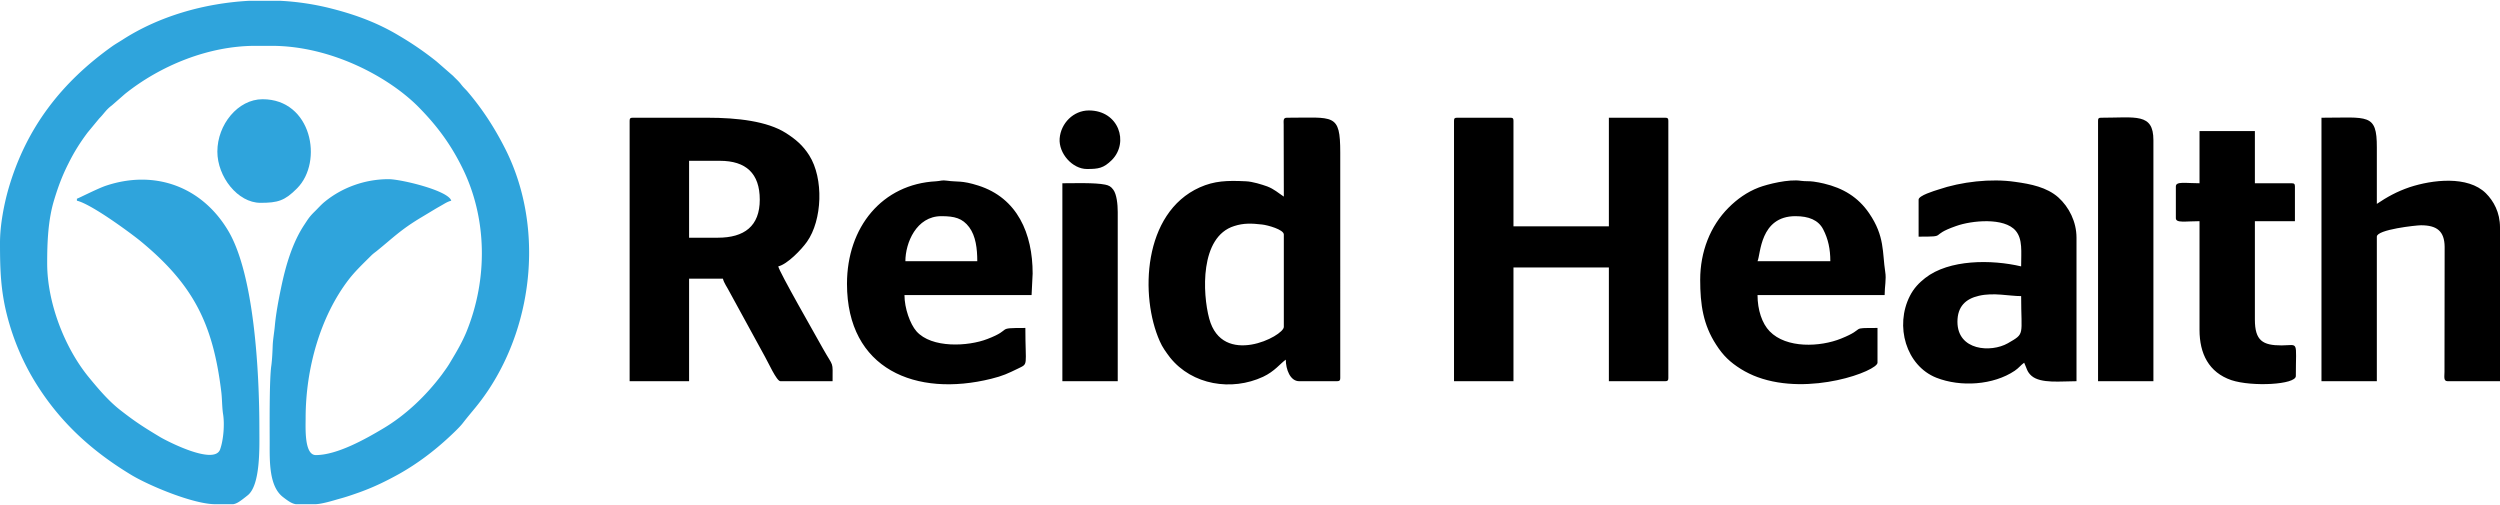 <svg xmlns="http://www.w3.org/2000/svg" width="500" height="101" fill-rule="evenodd" clip-rule="evenodd" image-rendering="optimizeQuality" shape-rendering="geometricPrecision" text-rendering="geometricPrecision" viewBox="0 0 164.82 33.19">
  <defs>
    <style>
      .fil0{fill:#000}.fil1{fill:#2fa4dc}
    </style>
  </defs>
  <g id="Layer_x0020_1">
    <g id="_2162619158112">
      <path d="M47.32 15.62h-1.89v-5.07h2.03c1.72 0 2.63.83 2.63 2.56 0 1.75-1.02 2.51-2.77 2.51zm-5.81-7.71v17.17h3.92v-6.76h2.23c.07.29.28.56.43.86l2.34 4.28c.21.36.77 1.62 1.02 1.62h3.44c0-1.38.09-.86-.63-2.14-.44-.8-2.92-5.12-2.95-5.43.6-.14 1.53-1.11 1.89-1.62 1.01-1.42 1.12-4.17.15-5.7-.41-.65-.9-1.07-1.55-1.48-1.22-.77-3.17-1-5.15-1h-4.94c-.15 0-.2.04-.2.2zM95.86 7.91v17.17h3.92v-7.5h6.29v7.5h3.72c.15 0 .2-.05.2-.2V7.91c0-.16-.05-.2-.2-.2h-3.72v7.16h-6.29V7.91c0-.16-.04-.2-.2-.2h-3.52c-.15 0-.2.04-.2.2zM84.64 15.41v6.09c0 .61-4.05 2.68-4.92-.55-.44-1.64-.63-5.39 1.65-6.1.62-.2 1.15-.18 1.84-.1.36.04 1.43.33 1.43.66zm0-2.5c-.38-.25-.63-.49-1.09-.67-.37-.13-.96-.32-1.41-.34-1.25-.06-2.07-.03-3.04.4-3.77 1.69-3.95 7.2-2.64 10.14.17.4.43.75.68 1.08 1.46 1.82 4.06 2.23 6.13 1.27.77-.36 1.15-.89 1.5-1.13 0 .64.29 1.42.88 1.42h2.5c.16 0 .21-.05.21-.2V10.01c0-2.62-.41-2.3-3.52-2.3-.26 0-.21.21-.21.46l.01 4.74zM153.05 25.08h3.65v-9.53c0-.47 2.59-.75 2.91-.75 1.04 0 1.55.38 1.56 1.42l-.01 8.25c0 .31-.08.61.21.61h3.45V14.94c0-.99-.42-1.74-.93-2.25-1.19-1.18-3.54-.89-5.03-.4-.85.29-1.49.65-2.16 1.1V9.67c.01-2.28-.6-1.96-3.65-1.96v17.37zM129.05 21.16c0-1 .54-1.51 1.41-1.71.98-.23 1.99.02 2.79.02 0 2.64.28 2.44-.88 3.11-1.11.63-3.32.49-3.32-1.42zm-2.56-8.05v2.44c2 0 .61-.05 2.47-.7 1.03-.37 3.18-.58 3.93.31.47.56.36 1.37.36 2.35-1.95-.46-4.75-.47-6.33.77-.41.32-.75.68-1 1.17-1.02 1.99-.25 4.61 1.74 5.4 1.6.63 3.76.49 5.17-.46.28-.19.38-.36.62-.53.17.36.18.6.49.87.61.52 1.93.35 2.96.35v-9.46c0-1.05-.49-2.02-1.2-2.66-.76-.67-1.81-.88-2.83-1.02-1.61-.24-3.57-.01-5.09.51-.25.08-1.29.39-1.29.66zM62.06 14.2c.87 0 1.39.13 1.84.73.43.58.53 1.41.53 2.24h-4.74c0-1.2.72-2.97 2.37-2.97zm-6.22 4.46c0 5.65 4.56 7.49 9.51 6.26.77-.19 1.1-.35 1.76-.67.71-.35.49-.11.49-2.68-2.05 0-.75.06-2.51.73-1.26.49-3.67.62-4.67-.51-.42-.48-.79-1.52-.79-2.39h8.38l.07-1.42c0-2.63-1-4.98-3.59-5.8-1.1-.35-1.36-.22-2.06-.32-.33-.05-.41.02-.71.04-3.55.18-5.88 3.01-5.88 6.76zM118.37 14.2c.87 0 1.51.25 1.83.87.33.64.47 1.3.47 2.1h-4.8c.21-.44.15-2.97 2.5-2.97zm-6.28 4.19c0 1.65.2 2.97 1.05 4.28.46.72.92 1.16 1.64 1.61.3.19.75.41 1.09.53 3.46 1.27 7.91-.41 7.91-.95v-2.29c-1.93 0-.66 0-2.4.7-1.38.56-3.61.66-4.71-.48-.5-.51-.8-1.41-.8-2.39h8.38c0-.55.12-1.05.04-1.52-.2-1.29-.02-2.35-1.06-3.87-.73-1.07-1.72-1.66-2.98-1.96-.23-.06-.44-.09-.69-.13-.28-.04-.53-.01-.82-.05-.8-.13-2.21.22-2.79.44-.78.3-1.43.77-1.99 1.33-1.21 1.21-1.87 2.91-1.87 4.75zM145.01 12.03c-.93 0-1.56-.14-1.56.21v2.09c0 .34.63.2 1.56.2v7.17c0 1.56.61 2.8 2.1 3.31 1.36.45 4.25.3 4.25-.27 0-2.39.22-2.03-.94-2.02-1.24 0-1.76-.31-1.76-1.7v-6.49h2.64v-2.29c0-.16-.05-.21-.21-.21h-2.43V8.59h-3.65v3.44zM138.32 7.91v17.17h3.65V9.19c0-1.81-1.16-1.48-3.45-1.48-.16 0-.2.04-.2.2zM70.04 25.08h3.65V13.93c0-.52-.07-1.17-.29-1.47-.15-.21-.29-.29-.54-.34-.68-.14-2.06-.09-2.82-.09v13.05zM71.66 11.09c.76 0 1.09-.05 1.64-.59 1.15-1.16.46-3.27-1.51-3.27-1.02 0-1.85.84-1.93 1.85-.07.98.84 2.01 1.8 2.01z" class="fil0"/>
      <g>
        <path d="M0 15.95v.09c0 1.69.05 3.09.47 4.72s1.07 3.14 1.95 4.54c1.6 2.54 3.66 4.4 6.22 5.95 1.19.72 4.11 1.94 5.56 1.94h1.17c.25-.04.45-.18.95-.58.87-.67.78-3.24.78-4.35 0-3.88-.35-10.22-2.05-13.09-1.74-2.93-4.85-4.05-8.06-2.98-.54.18-1.81.83-1.92.86v.13c.94.22 3.44 2.06 4.14 2.62 3.53 2.89 4.82 5.47 5.37 9.91.07.51.05 1.06.13 1.56.1.64.03 1.67-.2 2.31-.39 1.06-3.5-.55-3.94-.81-1.05-.63-1.65-1.01-2.62-1.77-.79-.61-1.48-1.43-2.12-2.21-1.6-1.97-2.72-4.92-2.72-7.48 0-1.41.06-2.85.45-4.15.28-.93.55-1.64.95-2.43.37-.75.78-1.4 1.27-2.05l.76-.92c.33-.33.45-.58.83-.86l.87-.76c2.34-1.87 5.5-3.17 8.59-3.17h1.08c3.93 0 7.72 2.06 9.66 4.01 1.19 1.2 2.1 2.41 2.87 3.95 1.7 3.37 1.73 7.42.31 10.9-.28.68-.65 1.31-1.03 1.94-.2.35-.37.57-.6.89-1.03 1.37-2.37 2.66-3.88 3.55-1.14.68-3.02 1.74-4.42 1.74-.77 0-.67-1.81-.67-2.44 0-3.27.97-6.69 2.83-9.12.44-.57.93-1.03 1.44-1.54.17-.17.22-.2.4-.34 1.08-.87 1.58-1.41 2.97-2.24l.93-.56c.17-.1.3-.17.47-.27.19-.11.33-.2.56-.26-.18-.67-3.32-1.42-4.13-1.42-1.56 0-3.06.55-4.2 1.48-.25.2-.48.47-.72.7-.3.3-.39.45-.62.8-.81 1.21-1.25 2.74-1.55 4.19-.16.76-.34 1.71-.41 2.5-.04.44-.12.86-.14 1.28-.01.34-.04.97-.09 1.33-.14.91-.11 4.1-.11 5.1 0 1.21-.05 2.87.88 3.58.4.31.6.43.85.47h1.24c.44 0 1.18-.23 1.56-.34.53-.14.95-.29 1.43-.46.96-.35 1.73-.73 2.58-1.2 1.19-.67 2.29-1.5 3.27-2.41.27-.25.72-.67.94-.96.63-.81.99-1.15 1.65-2.13 3.05-4.57 3.65-10.94 1.13-15.93-.69-1.36-1.46-2.56-2.44-3.72-.18-.22-.29-.29-.48-.54-.16-.21-.34-.36-.52-.55L28.78 4a20.68 20.68 0 00-2.44-1.68C24.97 1.49 23.52.94 21.92.53 20.81.24 19.64.06 18.46 0h-2.02c-2.98.16-5.97 1.02-8.38 2.58-.22.14-.43.26-.62.39C4.07 5.36 1.73 8.36.56 12.39c-.28.97-.56 2.37-.56 3.56z" class="fil1"/>
        <path d="M14.33 9.94c0 1.67 1.35 3.38 2.84 3.38 1.14 0 1.6-.13 2.42-.96 1.74-1.76.96-5.87-2.28-5.87-1.62 0-2.98 1.67-2.98 3.45z" class="fil1"/>
      </g>
    </g>
  </g>
</svg>
